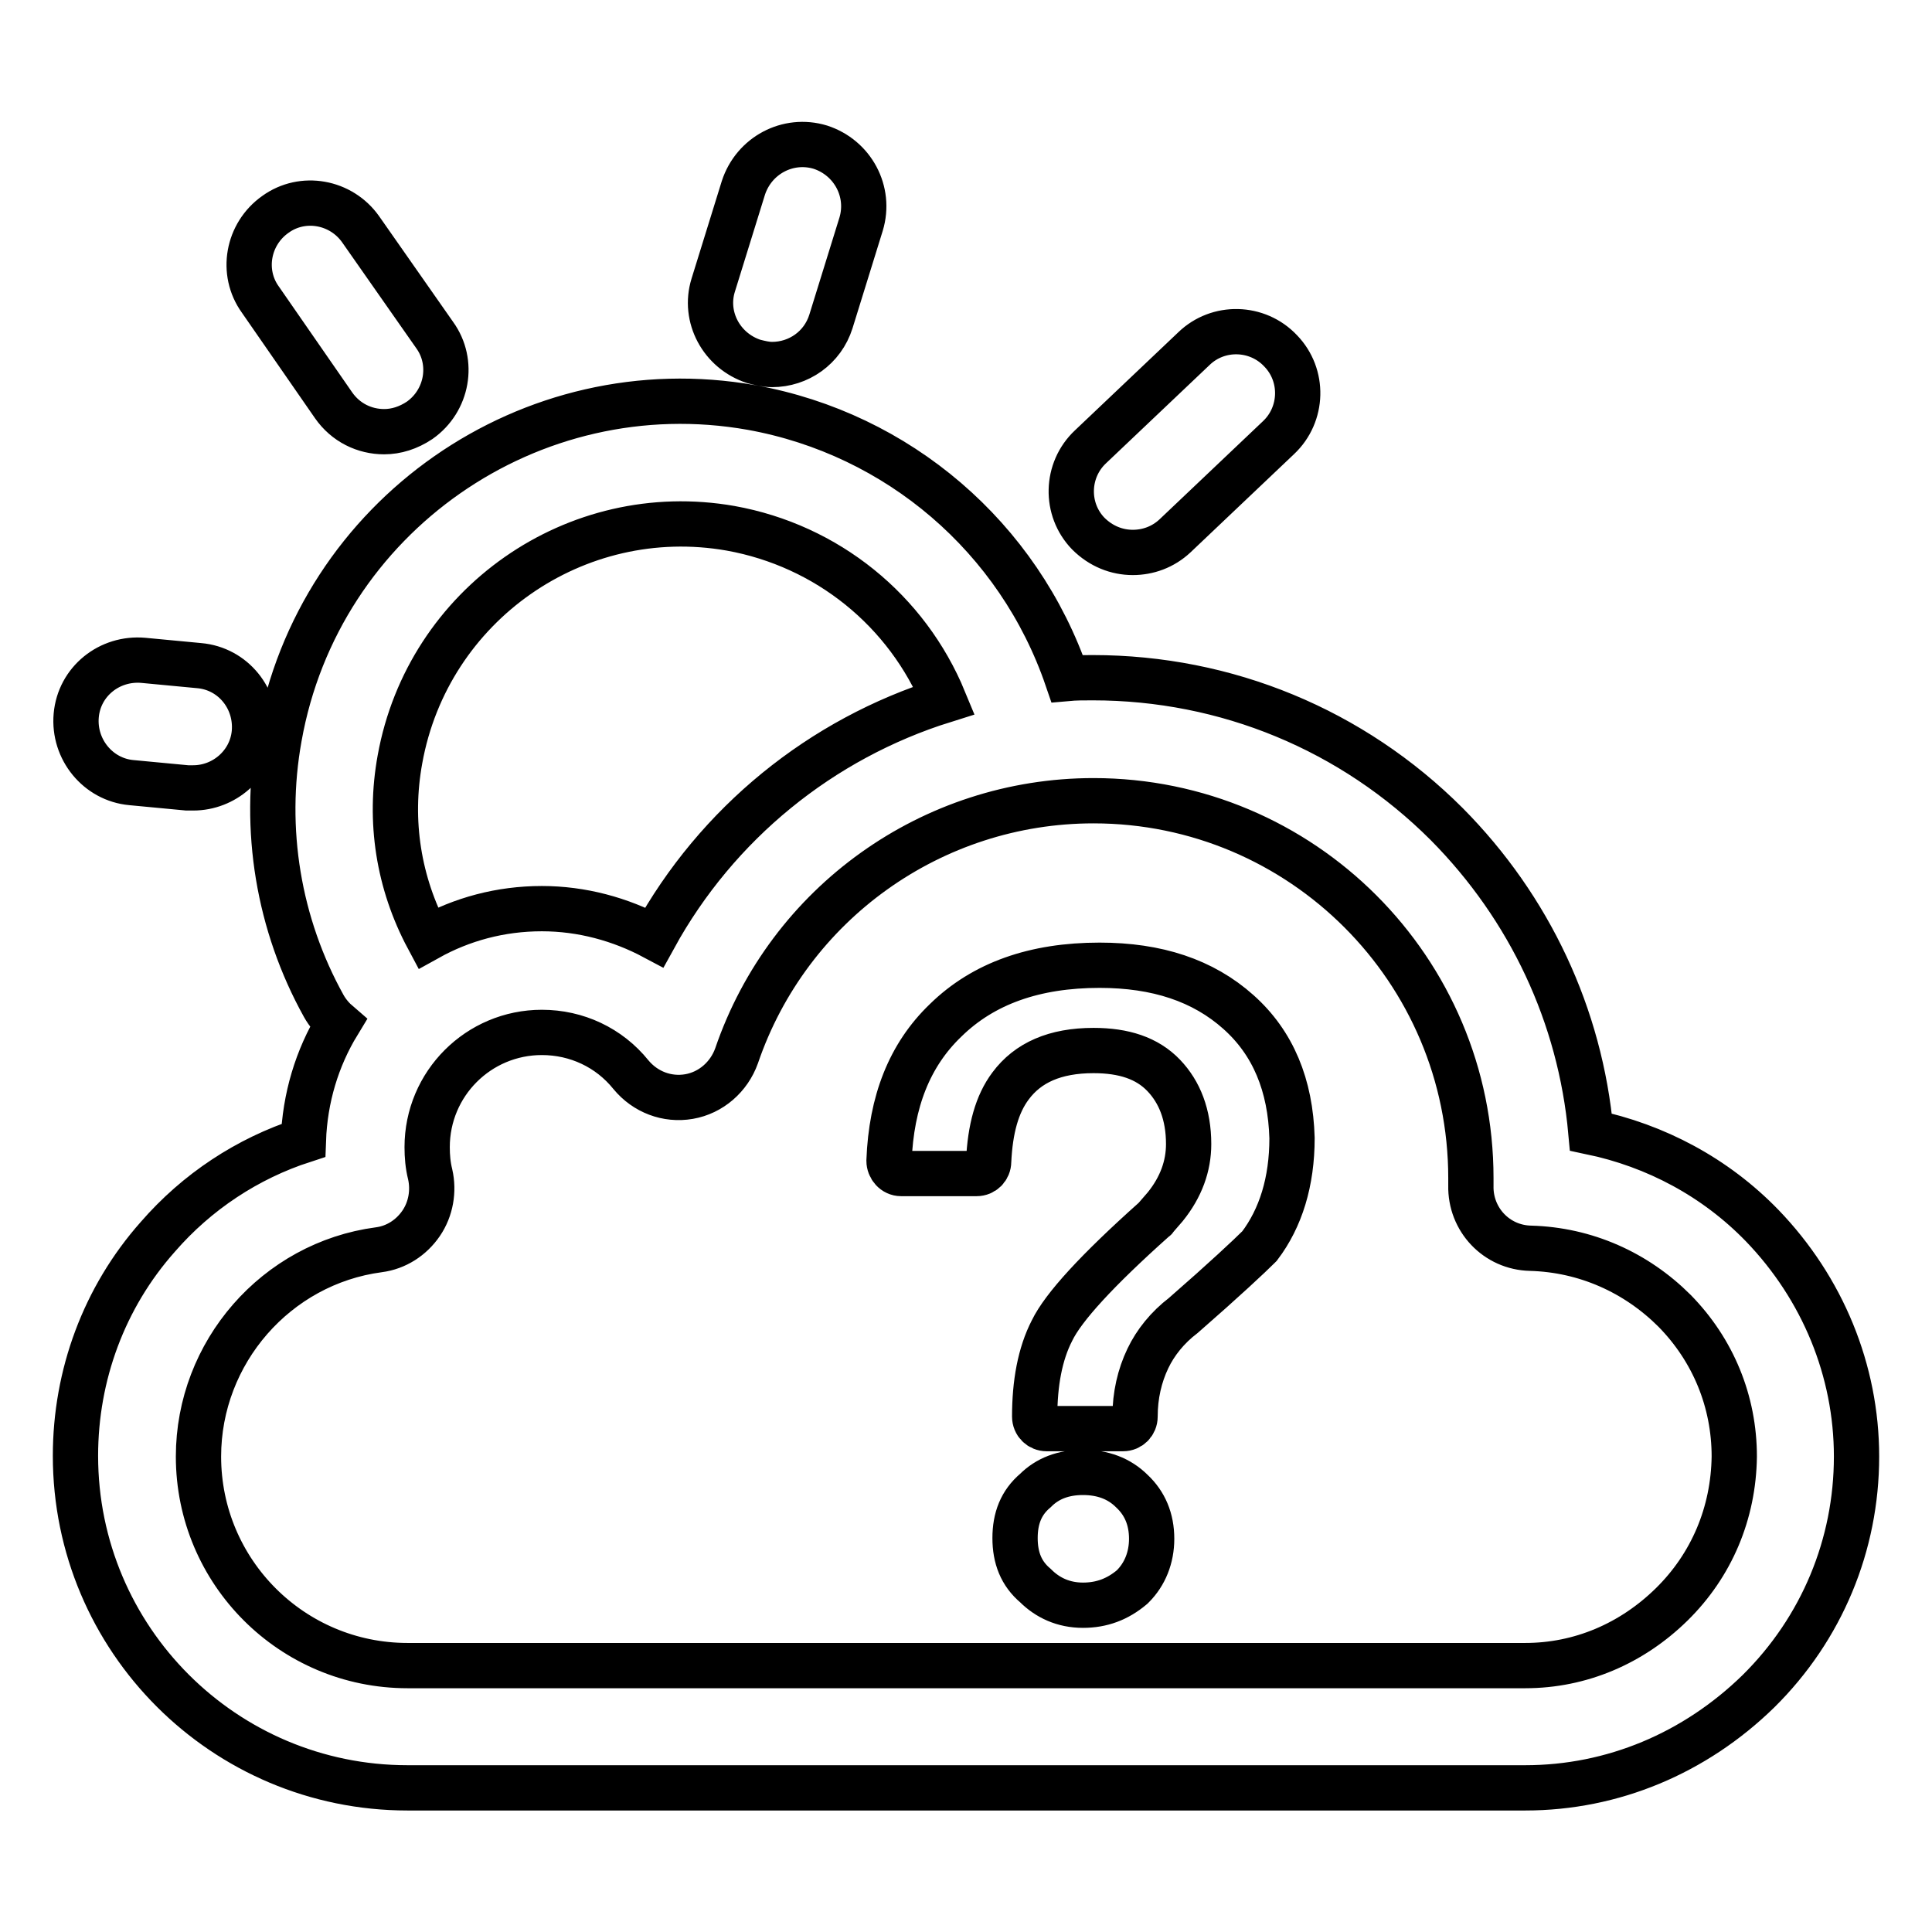 <?xml version="1.0" encoding="utf-8"?>
<!-- Svg Vector Icons : http://www.onlinewebfonts.com/icon -->
<!DOCTYPE svg PUBLIC "-//W3C//DTD SVG 1.1//EN" "http://www.w3.org/Graphics/SVG/1.1/DTD/svg11.dtd">
<svg version="1.1" xmlns="http://www.w3.org/2000/svg" xmlns:xlink="http://www.w3.org/1999/xlink" x="0px" y="0px" viewBox="0 0 256 256" enable-background="new 0 0 256 256" xml:space="preserve">
<g> <path stroke-width="6" fill-opacity="0" stroke="#000000"  d="M150.1,73.2c2,0,4-0.7,5.6-2.2l13.7-13c3.3-3.1,3.4-8.3,0.3-11.5c-3.1-3.3-8.3-3.4-11.5-0.3l-13.7,13 c-3.3,3.1-3.4,8.3-0.3,11.5C145.9,72.4,148,73.2,150.1,73.2z M44.2,53.7c1.6,2.3,4.1,3.5,6.7,3.5c1.6,0,3.2-0.5,4.7-1.5 c3.7-2.6,4.6-7.7,2-11.3l-9.8-14c-2.6-3.7-7.7-4.6-11.3-2c-3.7,2.6-4.6,7.7-2,11.3L44.2,53.7z M99.9,47.9c0.8,0.2,1.6,0.4,2.4,0.4 c3.5,0,6.7-2.2,7.8-5.7l4-12.9c1.3-4.3-1.1-8.8-5.4-10.2c-4.3-1.3-8.8,1.1-10.2,5.4l-4,12.9C93.2,42,95.6,46.5,99.9,47.9z  M17.4,103.7l7.4,0.7c0.3,0,0.5,0,0.8,0c4.1,0,7.7-3.1,8.1-7.3c0.4-4.5-2.8-8.5-7.3-8.9L19,87.5c-4.5-0.4-8.5,2.8-8.9,7.3 C9.7,99.3,13,103.3,17.4,103.7z M233.5,162.4c-6.2-6.4-14.1-10.6-22.7-12.4c-1.4-15.4-8.1-29.7-19.1-40.8 c-12.5-12.5-29.2-19.4-46.9-19.4c-1.2,0-2.3,0-3.4,0.1c0,0,0,0,0,0C135,71.2,119,57.5,99.6,54C70.3,48.8,42.2,68.4,37,97.7 c-2.2,12.2-0.1,24.8,5.9,35.6c0.5,0.9,1.2,1.7,1.9,2.3c-2.8,4.6-4.4,9.9-4.6,15.5c-7.4,2.4-14.1,6.8-19.3,12.8 c-7.1,8-10.9,18.3-10.9,29c0,24.3,19.7,44,44,44h148.1c11.6,0,22.5-4.6,30.9-12.8c8.4-8.3,13-19.4,13-31.1 C246,181.6,241.5,170.7,233.5,162.4z M53,100.6C56.7,80.1,76.3,66.4,96.8,70c12.8,2.3,23.4,10.9,28.3,22.8 c-16.3,5.1-30.1,16.3-38.4,31.4c-4.5-2.4-9.6-3.8-14.9-3.8c-5.5,0-10.6,1.4-15.1,3.9C52.8,117,51.5,108.8,53,100.6z M221.5,212.6 c-5.3,5.2-12.1,8.1-19.4,8.1H54c-15.3,0-27.7-12.4-27.7-27.7c0-13.8,10.3-25.6,23.9-27.4c2.3-0.3,4.3-1.6,5.6-3.5 c1.3-1.9,1.7-4.3,1.2-6.5c-0.3-1.2-0.4-2.4-0.4-3.6c0-8.4,6.8-15.2,15.2-15.2c4.6,0,8.9,2,11.8,5.6c1.9,2.3,4.8,3.4,7.7,2.9 s5.3-2.6,6.3-5.4c6.9-20.2,25.9-33.8,47.3-33.8c27.6,0,50,22.4,50,50c0,0.2,0,0.5,0,0.7c0,0.1,0,0.2,0,0.3 c-0.1,4.5,3.4,8.2,7.9,8.3c7.3,0.2,14,3.2,19.1,8.3c5.1,5.2,7.9,12,7.9,19.3C229.7,200.5,226.8,207.4,221.5,212.6z M143.5,195.1 c-2.6,0-4.7,0.8-6.3,2.4c-1.9,1.6-2.7,3.7-2.7,6.3c0,2.6,0.8,4.7,2.7,6.3c1.6,1.6,3.7,2.6,6.3,2.6c2.5,0,4.6-0.8,6.5-2.4 c0,0,0.1-0.1,0.1-0.1c1.6-1.6,2.5-3.8,2.5-6.3c0-2.6-0.9-4.7-2.6-6.3C148.3,195.9,146.1,195.1,143.5,195.1z M164.1,134.1 c-4.7-4.2-10.8-6.2-18.4-6.2c-8.6,0-15.4,2.4-20.4,7.3c-4.8,4.6-7.2,10.8-7.5,18.6c0,0.9,0.7,1.7,1.6,1.7h10c0.9,0,1.6-0.7,1.6-1.6 c0.2-4.3,1.1-7.6,2.9-10c2.3-3.1,5.9-4.7,11-4.7c4,0,7.1,1,9.3,3.3c2.1,2.2,3.3,5.2,3.3,9.1c0,2.9-1,5.7-3.1,8.3l-1.3,1.5 c0,0.1-0.1,0.1-0.2,0.2c-7.5,6.7-12,11.6-13.5,14.7c-1.6,3.1-2.3,7-2.3,11.4c0,0.9,0.7,1.6,1.6,1.6h10.1c0.9,0,1.6-0.7,1.6-1.6 c0-2.8,0.6-5.4,1.7-7.7c1-2.1,2.6-4.1,4.7-5.7c5.5-4.8,8.8-7.9,10-9.1c0,0,0.1-0.1,0.1-0.1c2.8-3.7,4.3-8.5,4.3-14.3 C171,143.8,168.7,138.2,164.1,134.1z"/></g>
</svg>